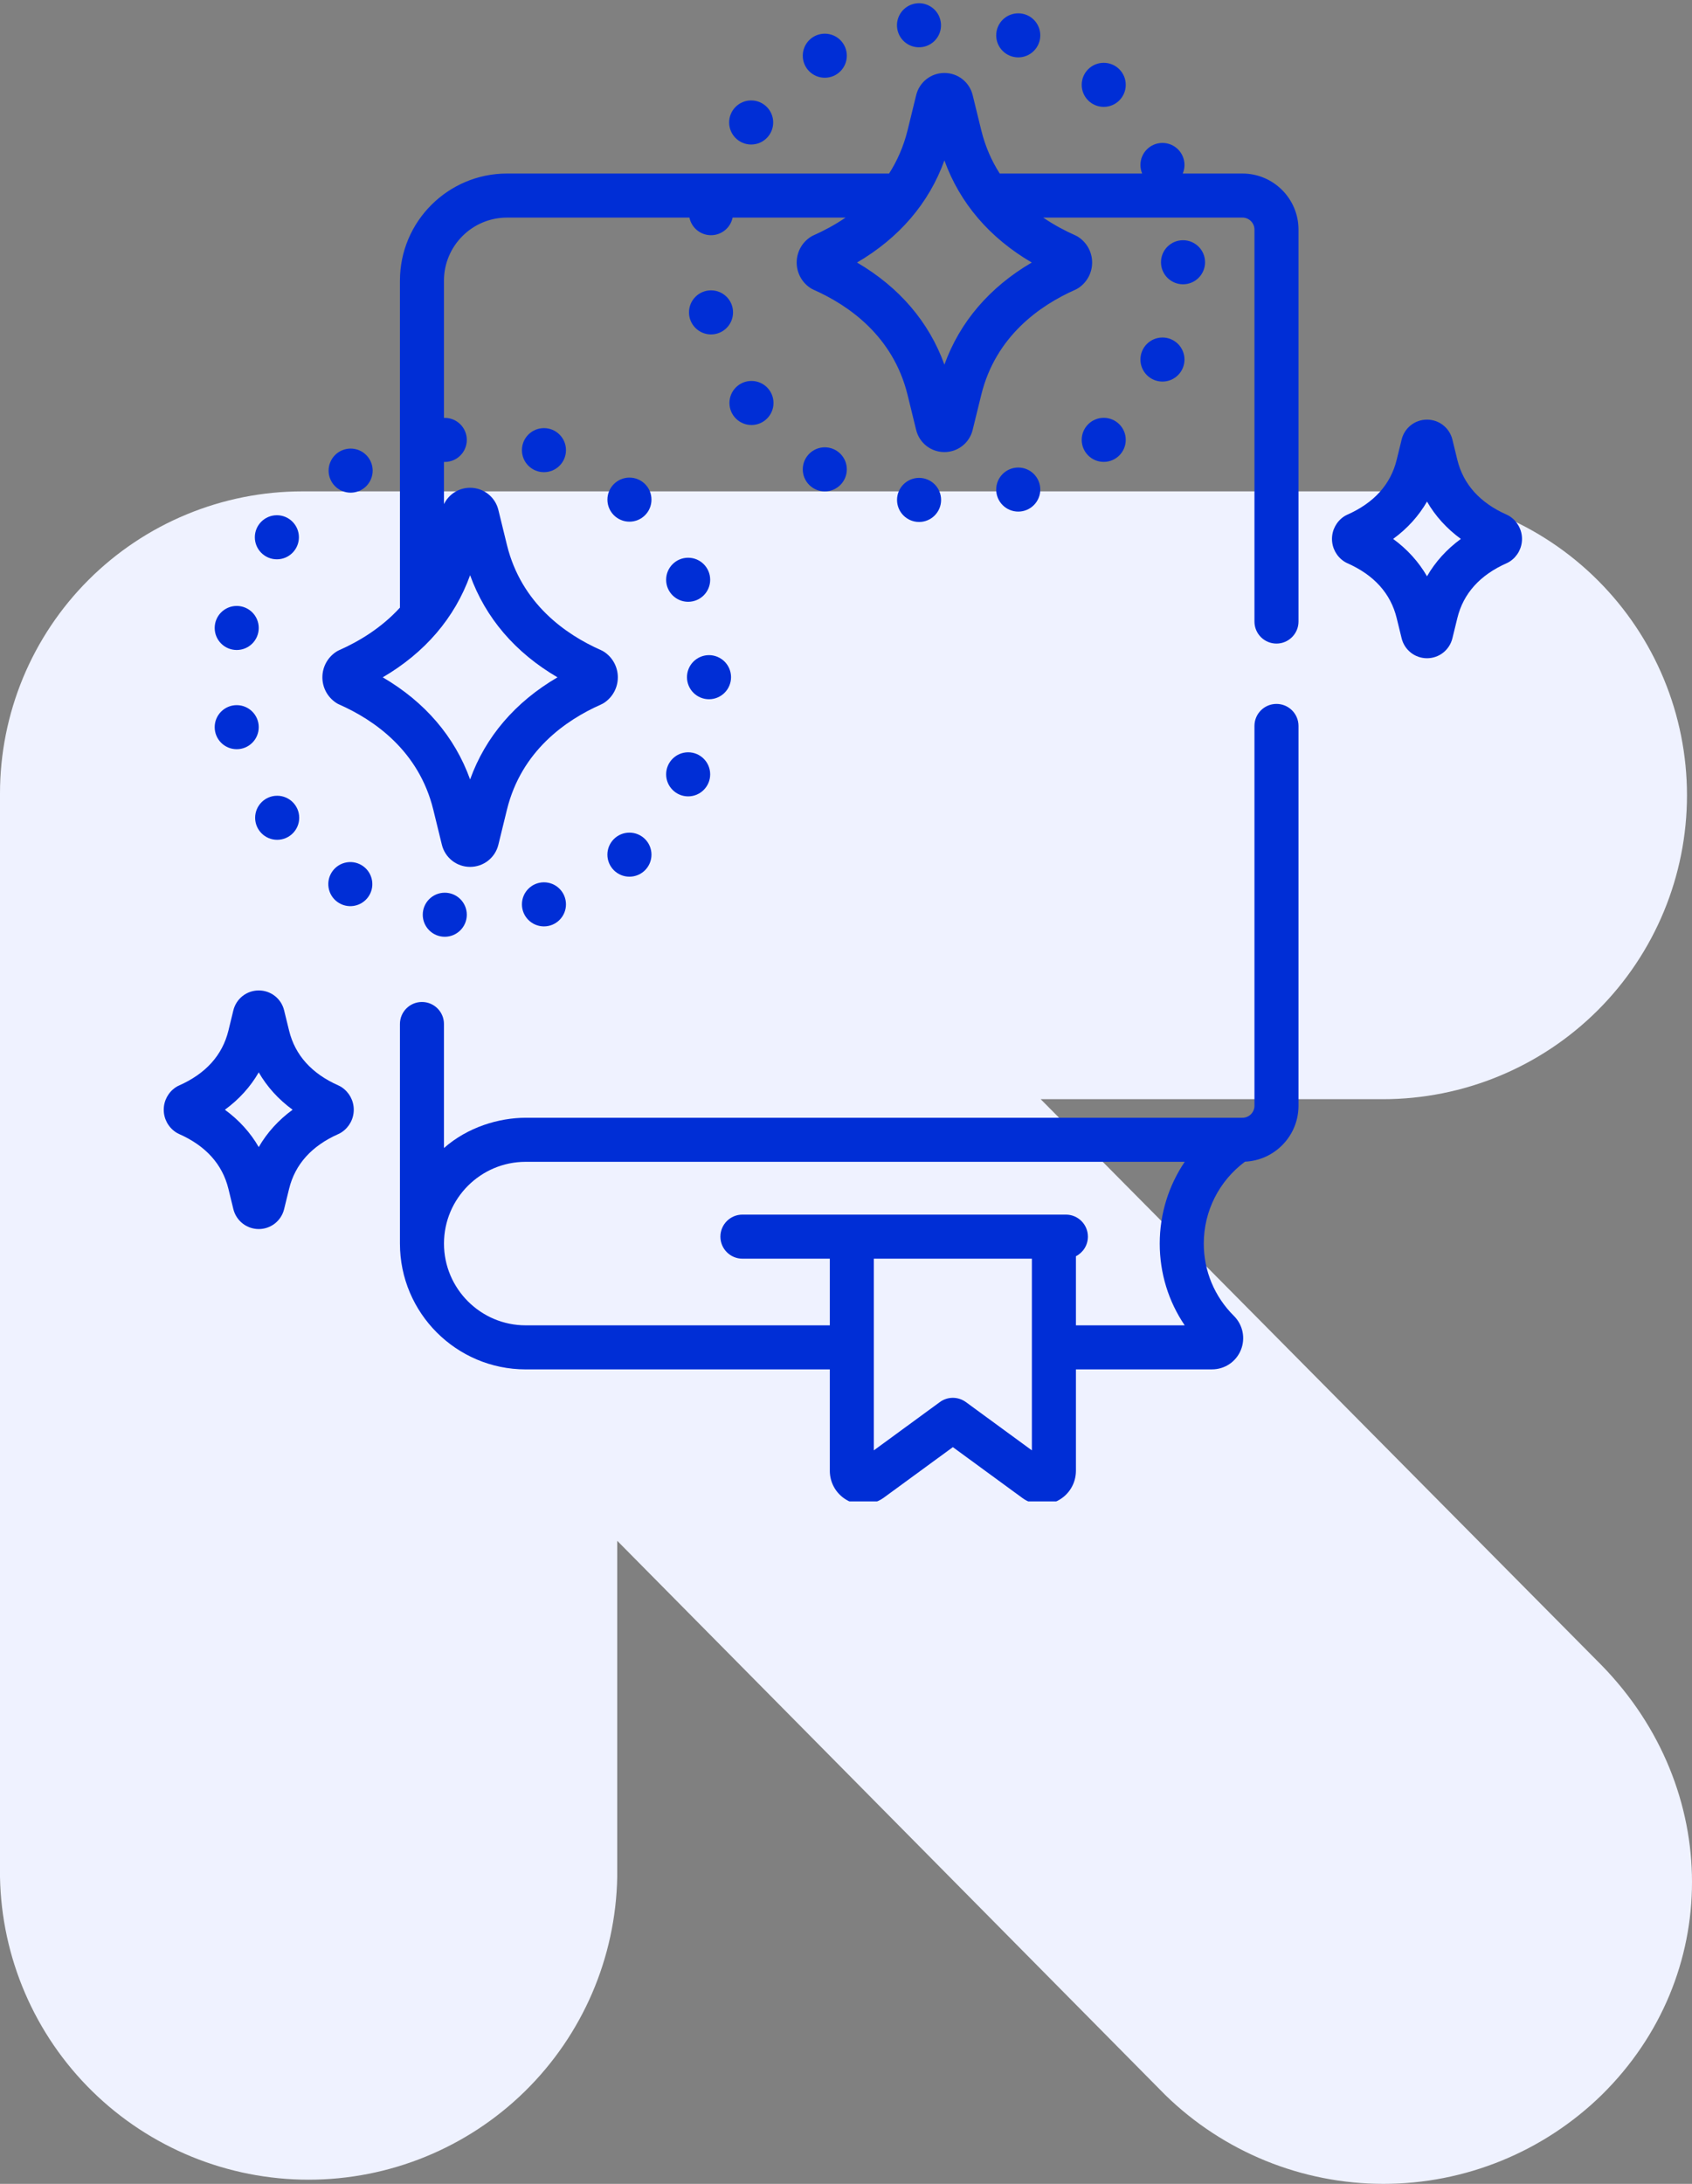 <svg width="62" height="80" viewBox="0 0 62 80" fill="none" xmlns="http://www.w3.org/2000/svg">
<rect x="0" y="0" width="62" height="80" fill="#808080" stroke="none"/>
<path d="M6.82233e-07 68.76C0.055 71.719 1.27 74.539 3.385 76.612C5.5 78.685 8.345 79.847 11.308 79.847C14.272 79.847 17.117 78.685 19.232 76.612C21.346 74.539 22.562 71.719 22.617 68.76V56.443L42.699 76.744C44.835 78.831 47.706 80 50.694 80C53.683 80 56.554 78.831 58.69 76.744C63.111 72.395 63.096 65.522 58.69 61.005L38.134 40.266H50.669C53.626 40.266 56.461 39.093 58.551 37.005C60.642 34.917 61.816 32.086 61.816 29.133C61.816 26.18 60.642 23.349 58.551 21.261C56.461 19.173 53.626 18 50.669 18H11.081C9.625 18 8.184 18.286 6.84 18.843C5.495 19.399 4.273 20.215 3.244 21.243C2.215 22.271 1.399 23.491 0.842 24.834C0.286 26.178 -0.001 27.617 6.82233e-07 29.071V68.76Z" fill="#EFF2FF"/>
<g clip-path="url(#clip0_187_21098)">
<path d="M45.527 6.357H43.34C43.38 6.26 43.403 6.155 43.403 6.043C43.403 5.598 43.042 5.236 42.596 5.236C42.15 5.236 41.789 5.598 41.789 6.043C41.789 6.155 41.811 6.26 41.852 6.357H36.633C36.341 5.901 36.104 5.375 35.955 4.766L35.642 3.486C35.525 3.007 35.099 2.673 34.606 2.673C34.114 2.673 33.688 3.007 33.571 3.486L33.258 4.766C33.108 5.374 32.871 5.901 32.579 6.357H18.579C16.415 6.357 14.655 8.117 14.655 10.281V22.259C13.972 23.007 13.147 23.499 12.433 23.815C12.39 23.834 12.35 23.856 12.312 23.881C12 24.089 11.813 24.437 11.813 24.812C11.813 25.187 12 25.535 12.312 25.743C12.35 25.768 12.39 25.791 12.433 25.809C13.712 26.375 15.349 27.504 15.878 29.664L16.191 30.943C16.308 31.422 16.734 31.756 17.226 31.756C17.719 31.756 18.145 31.422 18.262 30.943L18.575 29.664C19.104 27.504 20.74 26.375 22.02 25.809C22.062 25.791 22.103 25.768 22.141 25.743C22.453 25.535 22.639 25.187 22.639 24.812C22.639 24.437 22.453 24.089 22.141 23.881C22.103 23.856 22.062 23.834 22.02 23.815C20.74 23.249 19.104 22.12 18.575 19.96L18.262 18.681C18.145 18.202 17.719 17.868 17.226 17.868C16.811 17.868 16.444 18.106 16.268 18.468V16.921C16.278 16.921 16.288 16.922 16.298 16.922C16.744 16.922 17.105 16.561 17.105 16.115C17.105 15.669 16.744 15.308 16.298 15.308C16.288 15.308 16.278 15.309 16.268 15.31V10.281C16.268 9.007 17.305 7.971 18.579 7.971H25.263C25.338 8.339 25.663 8.616 26.053 8.616C26.444 8.616 26.77 8.339 26.845 7.971H30.984C30.587 8.242 30.185 8.455 29.812 8.62C29.77 8.639 29.729 8.661 29.691 8.687C29.379 8.894 29.193 9.242 29.193 9.617C29.193 9.992 29.379 10.34 29.691 10.548C29.729 10.573 29.77 10.596 29.812 10.614C31.092 11.181 32.728 12.309 33.257 14.469L33.57 15.748C33.687 16.227 34.113 16.561 34.606 16.561C35.098 16.561 35.524 16.227 35.641 15.748L35.955 14.469C36.483 12.309 38.12 11.181 39.4 10.614C39.442 10.596 39.482 10.573 39.521 10.548C39.832 10.34 40.019 9.992 40.019 9.617C40.019 9.242 39.832 8.895 39.521 8.687C39.482 8.661 39.442 8.639 39.4 8.62C39.027 8.455 38.624 8.242 38.227 7.971H45.527C45.77 7.971 45.967 8.168 45.967 8.411V22.769C45.967 23.214 46.328 23.576 46.774 23.576C47.219 23.576 47.581 23.214 47.581 22.769V8.411C47.581 7.278 46.66 6.357 45.527 6.357ZM17.226 21.071C17.79 22.634 18.88 23.907 20.428 24.812C18.88 25.717 17.79 26.989 17.226 28.553C16.663 26.989 15.573 25.717 14.025 24.812C15.573 23.907 16.663 22.634 17.226 21.071ZM34.606 13.358C34.042 11.795 32.952 10.522 31.404 9.617C32.952 8.712 34.042 7.439 34.606 5.876C35.17 7.439 36.26 8.712 37.807 9.617C36.26 10.522 35.17 11.795 34.606 13.358Z" fill="#002ED6"/>
<path d="M46.774 25.786C46.328 25.786 45.967 26.147 45.967 26.593V40.506C45.967 40.749 45.77 40.946 45.527 40.946H19.263C18.279 40.949 17.144 41.285 16.268 42.055V37.512C16.268 37.066 15.907 36.705 15.461 36.705C15.016 36.705 14.655 37.066 14.655 37.512V45.555C14.655 48.096 16.722 50.164 19.263 50.164H30.407V53.878C30.407 54.345 30.665 54.767 31.082 54.979C31.305 55.105 31.892 55.211 32.37 54.874L34.916 53.012L37.462 54.874C37.839 55.15 38.333 55.19 38.749 54.979C39.166 54.767 39.425 54.345 39.425 53.878V50.163H44.412C44.876 50.163 45.29 49.887 45.467 49.458C45.645 49.027 45.545 48.534 45.213 48.204C44.502 47.497 44.11 46.557 44.11 45.555C44.11 44.365 44.671 43.26 45.62 42.555C46.709 42.506 47.581 41.607 47.581 40.506V26.593C47.581 26.147 47.22 25.786 46.774 25.786ZM35.392 51.361C35.108 51.154 34.723 51.153 34.439 51.361L32.02 53.13V46.108H37.811V53.13L35.392 51.361ZM43.411 48.55H39.425V46.019C39.686 45.885 39.864 45.614 39.864 45.301C39.864 44.855 39.503 44.494 39.057 44.494H27.205C26.759 44.494 26.398 44.855 26.398 45.301C26.398 45.747 26.759 46.108 27.205 46.108H30.407V48.55H19.263C17.612 48.55 16.269 47.206 16.269 45.555C16.269 43.903 17.612 42.56 19.263 42.56H43.412C42.823 43.431 42.496 44.468 42.496 45.555C42.496 46.639 42.816 47.673 43.411 48.55Z" fill="#002ED6"/>
<path d="M55.331 18.92C55.293 18.895 55.252 18.872 55.21 18.854C54.23 18.42 53.622 17.744 53.401 16.845L53.22 16.102V16.102C53.114 15.672 52.732 15.372 52.29 15.372C51.847 15.372 51.465 15.672 51.36 16.102L51.178 16.845C50.958 17.744 50.349 18.42 49.369 18.854C49.327 18.872 49.287 18.895 49.248 18.92C48.973 19.104 48.808 19.411 48.808 19.742C48.808 20.073 48.973 20.381 49.248 20.564C49.287 20.59 49.327 20.612 49.369 20.631C50.349 21.064 50.958 21.74 51.178 22.64L51.36 23.383C51.465 23.812 51.847 24.113 52.29 24.113C52.732 24.113 53.114 23.813 53.22 23.383L53.402 22.64C53.622 21.74 54.23 21.064 55.21 20.631C55.252 20.612 55.293 20.59 55.331 20.564C55.607 20.381 55.771 20.073 55.771 19.742C55.771 19.411 55.606 19.104 55.331 18.92ZM52.29 21.111C51.985 20.582 51.569 20.122 51.049 19.742C51.569 19.362 51.985 18.903 52.29 18.374C52.594 18.903 53.011 19.362 53.53 19.742C53.011 20.122 52.594 20.582 52.29 21.111Z" fill="#002ED6"/>
<path d="M12.523 39.83C12.485 39.804 12.444 39.782 12.402 39.763C11.422 39.33 10.813 38.654 10.593 37.754L10.411 37.011V37.011C10.306 36.581 9.924 36.282 9.481 36.282C9.039 36.282 8.657 36.582 8.551 37.011L8.37 37.754C8.149 38.654 7.541 39.33 6.561 39.764C6.519 39.782 6.478 39.804 6.44 39.83C6.164 40.014 6 40.321 6 40.652C6 40.983 6.164 41.29 6.44 41.474C6.478 41.499 6.519 41.522 6.561 41.541C7.541 41.974 8.149 42.65 8.37 43.55L8.551 44.293C8.657 44.722 9.039 45.022 9.481 45.023H9.481C9.924 45.023 10.306 44.722 10.411 44.293L10.593 43.55C10.813 42.65 11.422 41.974 12.402 41.541C12.444 41.522 12.485 41.5 12.523 41.474C12.798 41.29 12.963 40.983 12.963 40.652C12.963 40.321 12.798 40.014 12.523 39.83ZM9.481 42.02C9.177 41.492 8.76 41.032 8.241 40.652C8.76 40.272 9.177 39.812 9.481 39.283C9.786 39.812 10.202 40.272 10.722 40.652C10.202 41.032 9.786 41.492 9.481 42.02Z" fill="#002ED6"/>
<path d="M19.932 17.297C20.378 17.297 20.739 16.936 20.739 16.49C20.739 16.044 20.378 15.683 19.932 15.683C19.486 15.683 19.125 16.044 19.125 16.49C19.125 16.936 19.486 17.297 19.932 17.297Z" fill="#002ED6"/>
<path d="M23.065 19.11C23.511 19.11 23.872 18.749 23.872 18.303C23.872 17.857 23.511 17.496 23.065 17.496C22.619 17.496 22.258 17.857 22.258 18.303C22.258 18.749 22.619 19.11 23.065 19.11Z" fill="#002ED6"/>
<path d="M24.409 21.238C24.409 21.684 24.77 22.045 25.216 22.045C25.662 22.045 26.023 21.684 26.023 21.238C26.023 20.793 25.662 20.431 25.216 20.431C24.77 20.431 24.409 20.793 24.409 21.238Z" fill="#002ED6"/>
<path d="M26.726 25.116C26.897 24.704 26.701 24.232 26.289 24.061C25.877 23.89 25.405 24.086 25.234 24.498C25.064 24.91 25.259 25.382 25.671 25.553C26.083 25.724 26.555 25.528 26.726 25.116Z" fill="#002ED6"/>
<path d="M25.216 29.173C25.662 29.173 26.023 28.811 26.023 28.366C26.023 27.92 25.662 27.558 25.216 27.558C24.771 27.558 24.409 27.92 24.409 28.366C24.409 28.811 24.771 29.173 25.216 29.173Z" fill="#002ED6"/>
<path d="M22.257 31.308C22.257 31.754 22.619 32.115 23.064 32.115C23.51 32.115 23.872 31.754 23.872 31.308C23.872 30.862 23.51 30.501 23.064 30.501C22.619 30.501 22.257 30.862 22.257 31.308Z" fill="#002ED6"/>
<path d="M19.932 33.936C20.378 33.936 20.739 33.574 20.739 33.129C20.739 32.683 20.378 32.321 19.932 32.321C19.486 32.321 19.125 32.683 19.125 33.129C19.125 33.574 19.486 33.936 19.932 33.936Z" fill="#002ED6"/>
<path d="M17.105 33.509C17.105 33.063 16.744 32.702 16.298 32.702C15.852 32.702 15.491 33.063 15.491 33.509C15.491 33.954 15.852 34.316 16.298 34.316C16.744 34.316 17.105 33.954 17.105 33.509Z" fill="#002ED6"/>
<path d="M12.966 33.184C13.406 33.112 13.705 32.698 13.633 32.258C13.562 31.818 13.148 31.519 12.708 31.59C12.268 31.662 11.969 32.076 12.04 32.516C12.111 32.956 12.526 33.255 12.966 33.184Z" fill="#002ED6"/>
<path d="M10.156 29.15C9.711 29.15 9.349 29.511 9.349 29.957C9.349 30.403 9.711 30.764 10.156 30.764C10.602 30.764 10.964 30.403 10.964 29.957C10.964 29.511 10.602 29.15 10.156 29.15Z" fill="#002ED6"/>
<path d="M8.674 27.445C9.12 27.445 9.481 27.084 9.481 26.638C9.481 26.193 9.12 25.831 8.674 25.831C8.228 25.831 7.867 26.193 7.867 26.638C7.867 27.084 8.228 27.445 8.674 27.445Z" fill="#002ED6"/>
<path d="M8.674 23.811C9.12 23.811 9.481 23.45 9.481 23.004C9.481 22.558 9.12 22.197 8.674 22.197C8.228 22.197 7.867 22.558 7.867 23.004C7.867 23.45 8.228 23.811 8.674 23.811Z" fill="#002ED6"/>
<path d="M10.146 20.489C10.591 20.489 10.953 20.127 10.953 19.681C10.953 19.236 10.591 18.874 10.146 18.874C9.7 18.874 9.338 19.236 9.338 19.681C9.338 20.127 9.7 20.489 10.146 20.489Z" fill="#002ED6"/>
<path d="M13.594 17.549C13.765 17.137 13.569 16.665 13.158 16.494C12.746 16.323 12.273 16.519 12.103 16.931C11.932 17.343 12.127 17.815 12.539 17.986C12.951 18.157 13.424 17.961 13.594 17.549Z" fill="#002ED6"/>
<path d="M37.312 2.102C37.757 2.102 38.119 1.741 38.119 1.295C38.119 0.849 37.757 0.488 37.312 0.488C36.866 0.488 36.504 0.849 36.504 1.295C36.504 1.741 36.866 2.102 37.312 2.102Z" fill="#002ED6"/>
<path d="M40.444 3.915C40.89 3.915 41.251 3.554 41.251 3.108C41.251 2.662 40.89 2.301 40.444 2.301C39.998 2.301 39.637 2.662 39.637 3.108C39.637 3.554 39.998 3.915 40.444 3.915Z" fill="#002ED6"/>
<path d="M43.349 10.414C43.795 10.414 44.157 10.053 44.157 9.607C44.157 9.161 43.795 8.8 43.349 8.8C42.904 8.8 42.542 9.161 42.542 9.607C42.542 10.053 42.904 10.414 43.349 10.414Z" fill="#002ED6"/>
<path d="M41.789 13.171C41.789 13.617 42.15 13.978 42.596 13.978C43.041 13.978 43.403 13.617 43.403 13.171C43.403 12.725 43.041 12.364 42.596 12.364C42.15 12.364 41.789 12.725 41.789 13.171Z" fill="#002ED6"/>
<path d="M41.251 16.113C41.251 15.667 40.89 15.306 40.444 15.306C39.998 15.306 39.637 15.667 39.637 16.113C39.637 16.559 39.998 16.92 40.444 16.92C40.89 16.92 41.251 16.559 41.251 16.113Z" fill="#002ED6"/>
<path d="M38.119 17.934C38.119 17.488 37.757 17.127 37.312 17.127C36.866 17.127 36.504 17.488 36.504 17.934C36.504 18.38 36.866 18.741 37.312 18.741C37.757 18.741 38.119 18.38 38.119 17.934Z" fill="#002ED6"/>
<path d="M34.485 18.314C34.485 17.868 34.123 17.506 33.678 17.506C33.232 17.506 32.87 17.868 32.87 18.314C32.87 18.759 33.232 19.121 33.678 19.121C34.123 19.121 34.485 18.759 34.485 18.314Z" fill="#002ED6"/>
<path d="M30.223 18.001C30.669 18.001 31.03 17.639 31.03 17.193C31.03 16.748 30.669 16.386 30.223 16.386C29.777 16.386 29.416 16.748 29.416 17.193C29.416 17.639 29.777 18.001 30.223 18.001Z" fill="#002ED6"/>
<path d="M27.536 15.569C27.982 15.569 28.343 15.208 28.343 14.762C28.343 14.316 27.982 13.955 27.536 13.955C27.09 13.955 26.729 14.316 26.729 14.762C26.729 15.208 27.09 15.569 27.536 15.569Z" fill="#002ED6"/>
<path d="M26.054 10.636C25.608 10.636 25.247 10.998 25.247 11.443C25.247 11.889 25.608 12.251 26.054 12.251C26.5 12.251 26.861 11.889 26.861 11.443C26.861 10.998 26.5 10.636 26.054 10.636Z" fill="#002ED6"/>
<path d="M27.525 5.294C27.971 5.294 28.332 4.932 28.332 4.486C28.332 4.041 27.971 3.679 27.525 3.679C27.079 3.679 26.718 4.041 26.718 4.486C26.718 4.932 27.079 5.294 27.525 5.294Z" fill="#002ED6"/>
<path d="M30.223 2.848C30.669 2.848 31.03 2.487 31.03 2.041C31.03 1.595 30.669 1.234 30.223 1.234C29.777 1.234 29.416 1.595 29.416 2.041C29.416 2.487 29.777 2.848 30.223 2.848Z" fill="#002ED6"/>
<path d="M33.804 1.722C34.244 1.651 34.543 1.237 34.471 0.797C34.4 0.357 33.986 0.058 33.546 0.129C33.106 0.2 32.807 0.615 32.878 1.055C32.95 1.495 33.364 1.794 33.804 1.722Z" fill="#002ED6"/>
</g>
<defs>
<clipPath id="clip0_187_21098">
<rect width="55" height="55" fill="white" transform="translate(3)"/>
</clipPath>
</defs>
</svg>
